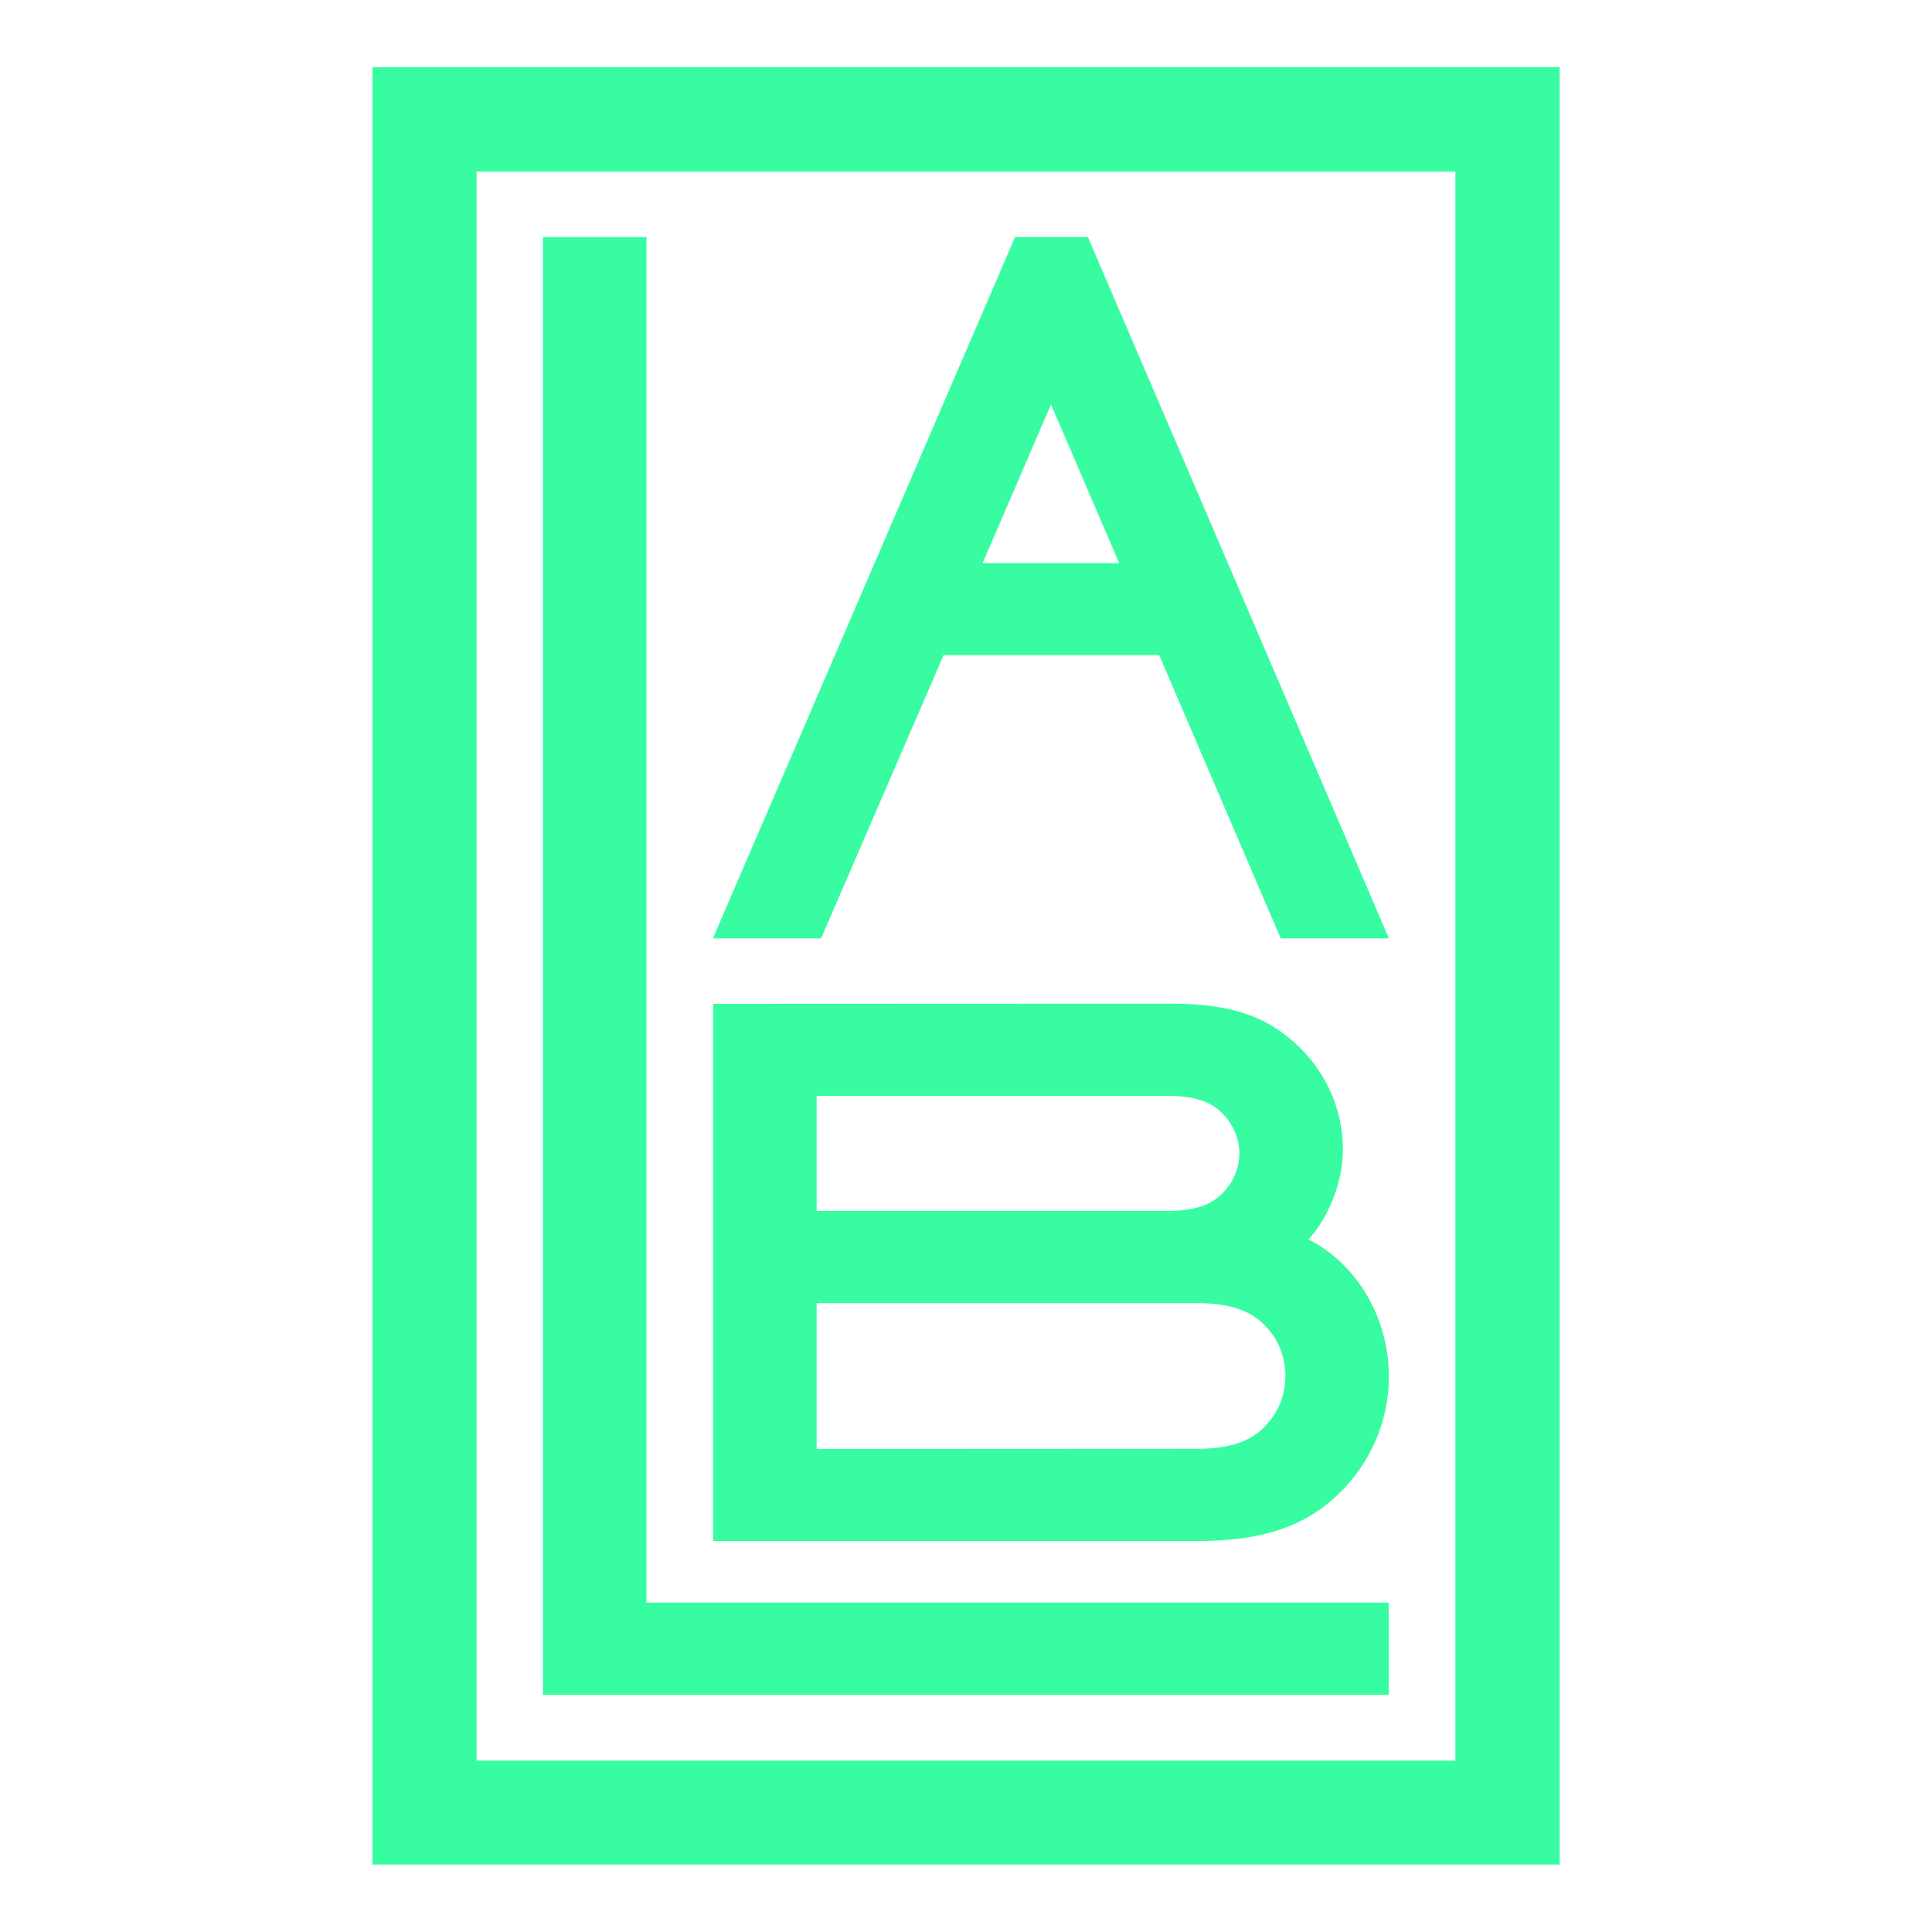 <?xml version="1.0" encoding="utf-8"?>
<!-- Generator: Adobe Illustrator 28.3.0, SVG Export Plug-In . SVG Version: 6.00 Build 0)  -->
<svg version="1.1" id="Calque_1" xmlns="http://www.w3.org/2000/svg" xmlns:xlink="http://www.w3.org/1999/xlink" x="0px" y="0px"
	 viewBox="0 0 1000 1000" style="enable-background:new 0 0 1000 1000;" xml:space="preserve">
<style type="text/css">
	.st0{fill:#38FCA1;}
</style>
<path class="st0" d="M281,122.7h53.6v706.8h384.2v47.7H281L281,122.7L281,122.7z"/>
<path class="st0" d="M369,485.7l156.4-363h37.7l155.8,363h-56L600,339.1H488.4L425,485.7L369,485.7L369,485.7z M508.6,291.5h70.7
	L544,209.3L508.6,291.5z"/>
<path class="st0" d="M606.9,519.5c31.4,0,48.8,7.5,62.4,19.5c15.5,13.5,25.8,33.4,25.8,56c0,18.3-8.7,36.9-17.9,46.5
	c24.6,12.3,41.7,40.1,41.7,71.1c0,23.4-9.9,44.9-25.4,60c-15.5,15.5-36.9,25-72.7,25H369.1v-278L606.9,519.5L606.9,519.5z
	 M422.7,626.8h181c16.7,0,24.2-4,29.8-9.9c4.8-5.2,8-12.3,8-19.9s-3.2-14.7-8-19.9c-5.5-6-13.1-9.9-29.8-9.9h-181V626.8L422.7,626.8
	z M619.6,749.9c18.7,0,29-4.8,35.8-12.3c6.3-6.8,9.9-15.5,9.9-25.4s-3.6-18.7-9.9-25.4c-6.8-7.5-17.1-12.3-35.8-12.3H422.7v75.5
	L619.6,749.9L619.6,749.9z"/>
<path class="st0" d="M753.3,88.8v822.5H246.7V88.8H753.3 M807.2,34.8H192.8v930.3h614.5V34.8L807.2,34.8z"/>
</svg>
